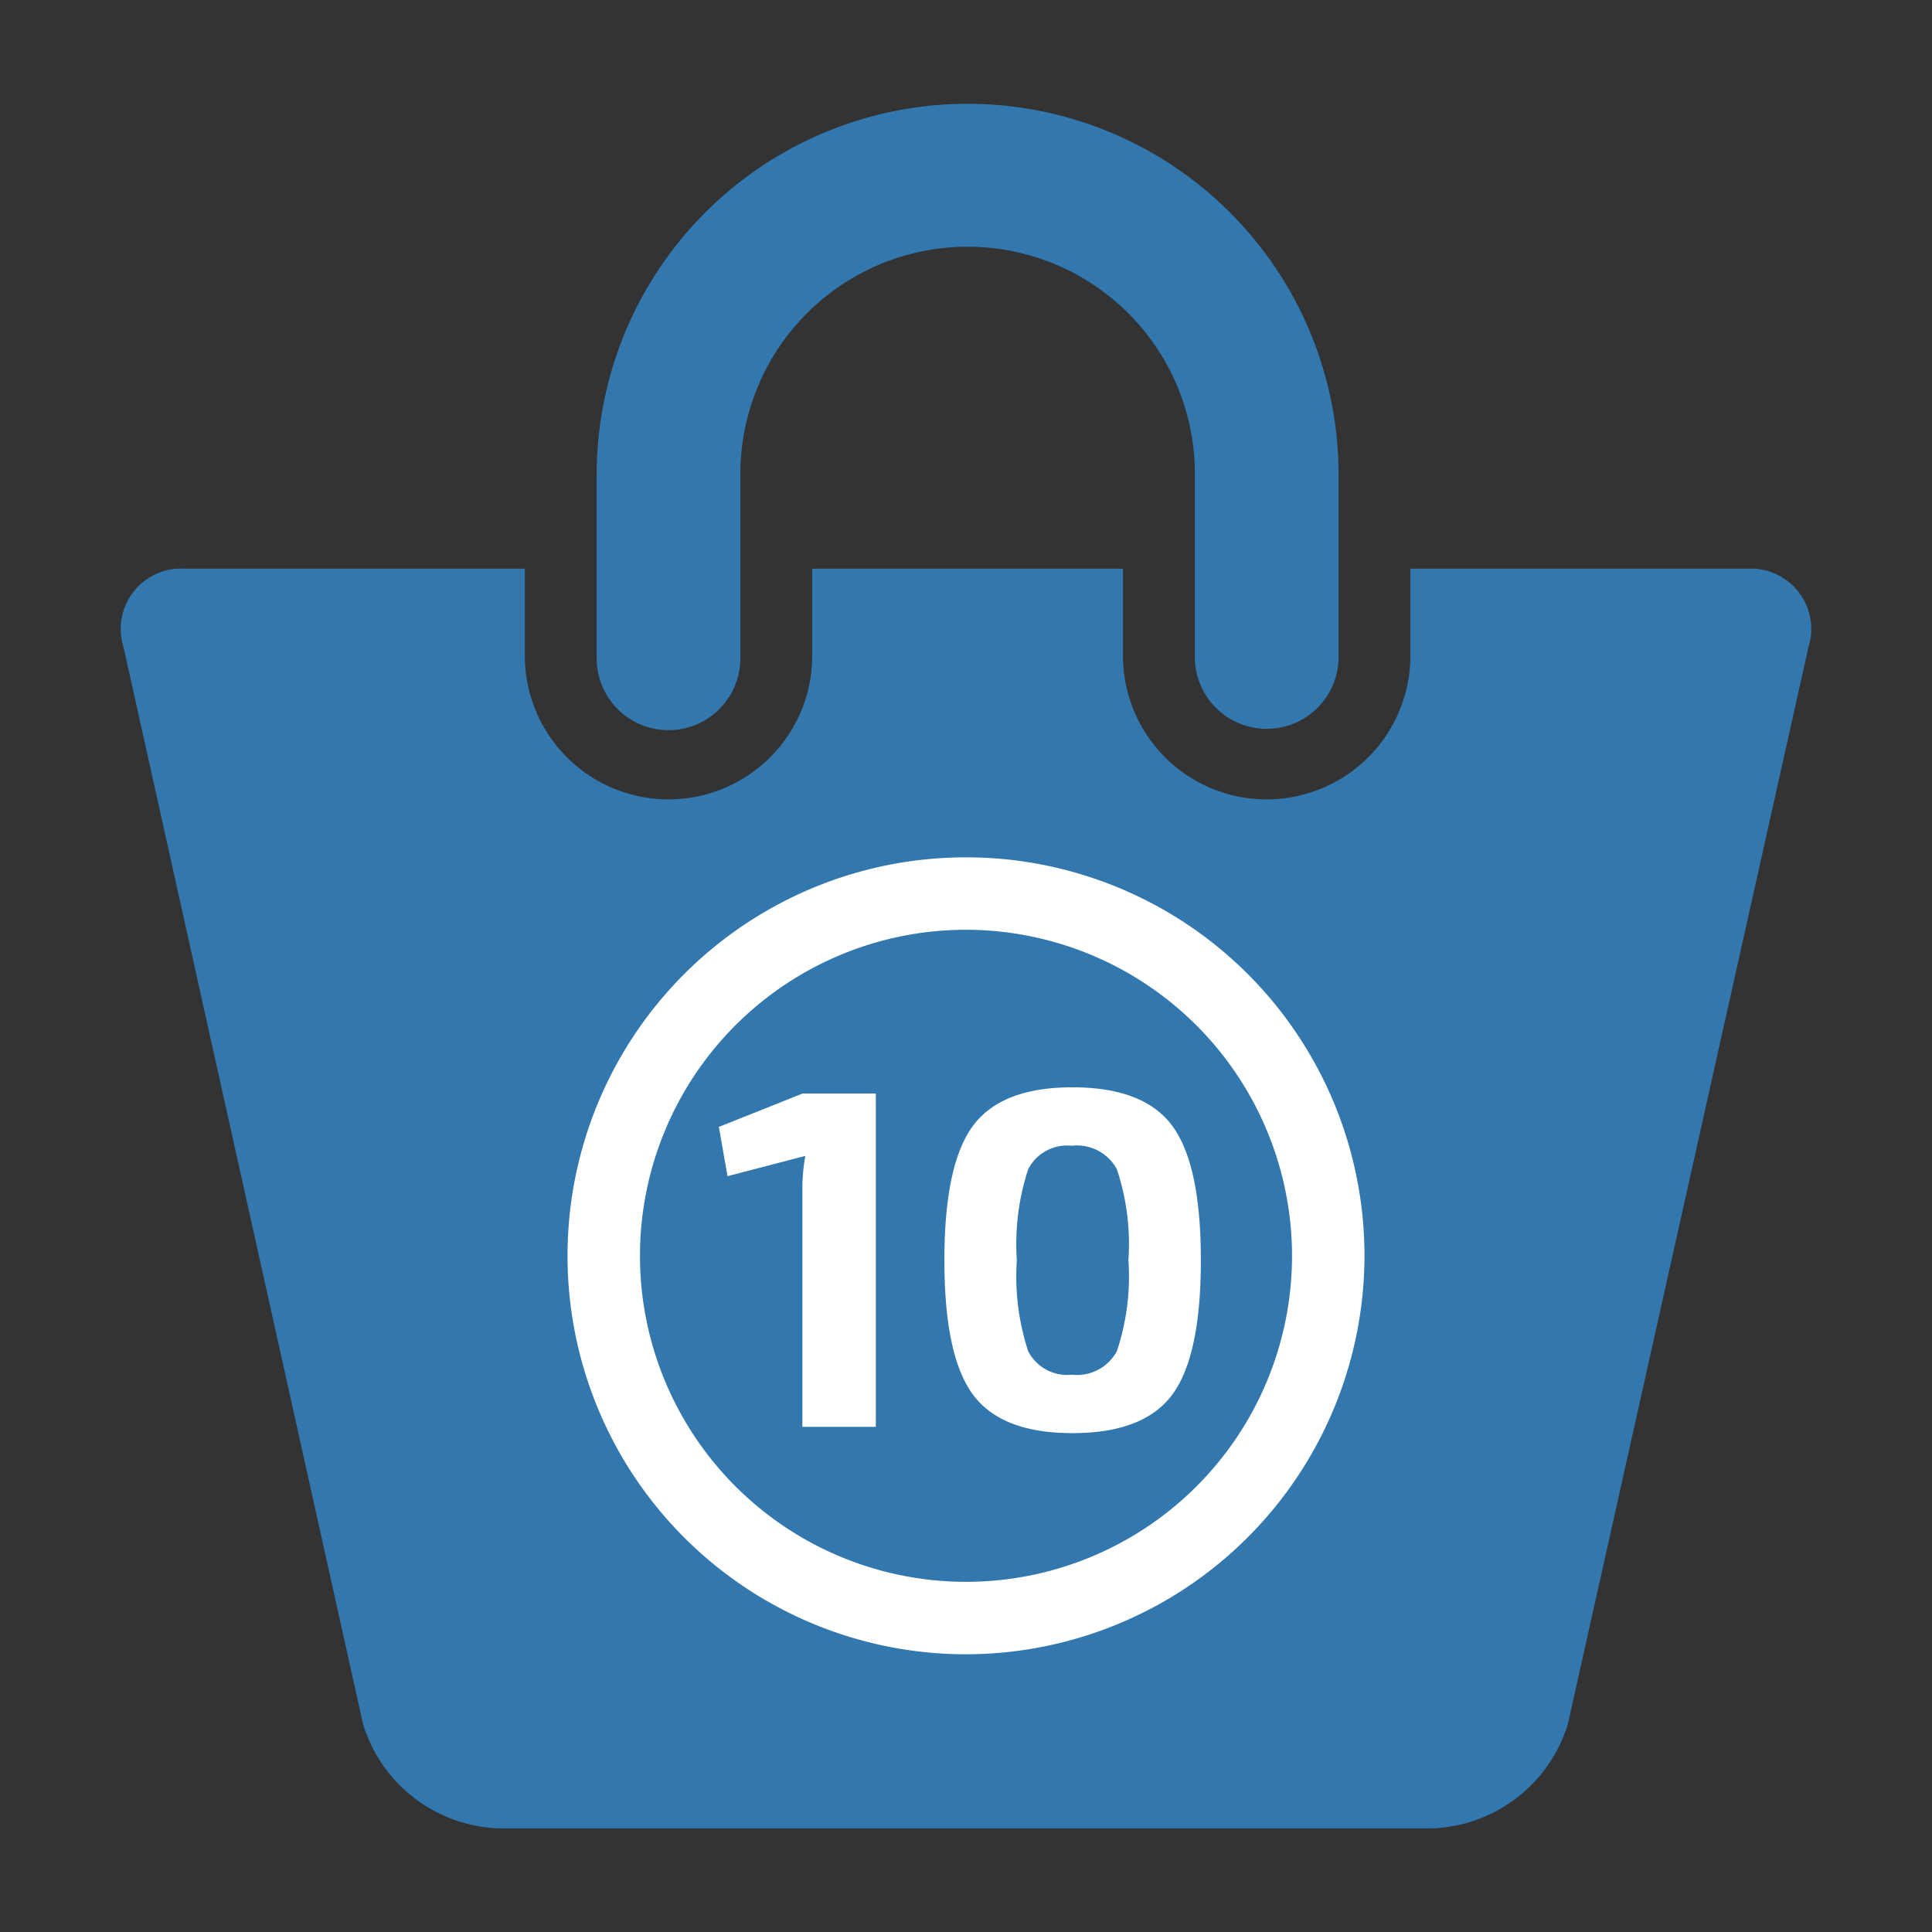<?xml version="1.0" encoding="UTF-8"?> <svg xmlns="http://www.w3.org/2000/svg" width="80" height="80" viewBox="0 0 80 80"><rect x="0" y="0" width="80" height="80" fill="#333333" stroke="none"/><title>icons-cal</title><g><path d="M27.681,30.235a2.978,2.978,0,0,0,2.976-2.976v-7.6a9.411,9.411,0,0,1,18.82-.223c0,.074,0,.149,0,.223v7.6a2.976,2.976,0,0,0,5.951,0v-7.6a15.36,15.36,0,0,0-30.721,0v7.6a2.974,2.974,0,0,0,2.973,2.976Z" style="fill: #3278af"></path><path d="M72.329,23.548H58.4v3.711a5.951,5.951,0,0,1-11.9,0V23.548H33.632v3.711a5.951,5.951,0,0,1-11.9,0V23.548H7.667A2.5,2.5,0,0,0,5.116,26.8l9.918,44.593a6.1,6.1,0,0,0,5.6,4.314H59.321a6.108,6.108,0,0,0,5.6-4.315L74.884,26.8a2.5,2.5,0,0,0-2.555-3.249Z" style="fill: #3278af"></path></g><path d="M40,68.5A16.5,16.5,0,1,1,56.5,52,16.519,16.519,0,0,1,40,68.5Zm0-30A13.5,13.5,0,1,0,53.5,52,13.515,13.515,0,0,0,40,38.5Z" style="fill: #fff"></path><g><path d="M36.266,59.083H33.225v-9.72a8.017,8.017,0,0,1,.121-1.5l-3.221.84-.359-2.04,3.459-1.38h3.041Z" style="fill: #fff"></path><path d="M44.406,45.023q2.959,0,4.139,1.6t1.18,5.56q0,3.96-1.18,5.56t-4.139,1.6q-2.941,0-4.121-1.6t-1.18-5.56q0-3.96,1.18-5.56T44.406,45.023Zm-.021,2.42a1.814,1.814,0,0,0-1.809.97,9.93,9.93,0,0,0-.471,3.77,9.928,9.928,0,0,0,.471,3.77,1.813,1.813,0,0,0,1.809.97,1.875,1.875,0,0,0,1.861-.97,9.766,9.766,0,0,0,.479-3.77,9.767,9.767,0,0,0-.479-3.77A1.876,1.876,0,0,0,44.385,47.443Z" style="fill: #fff"></path></g></svg> 